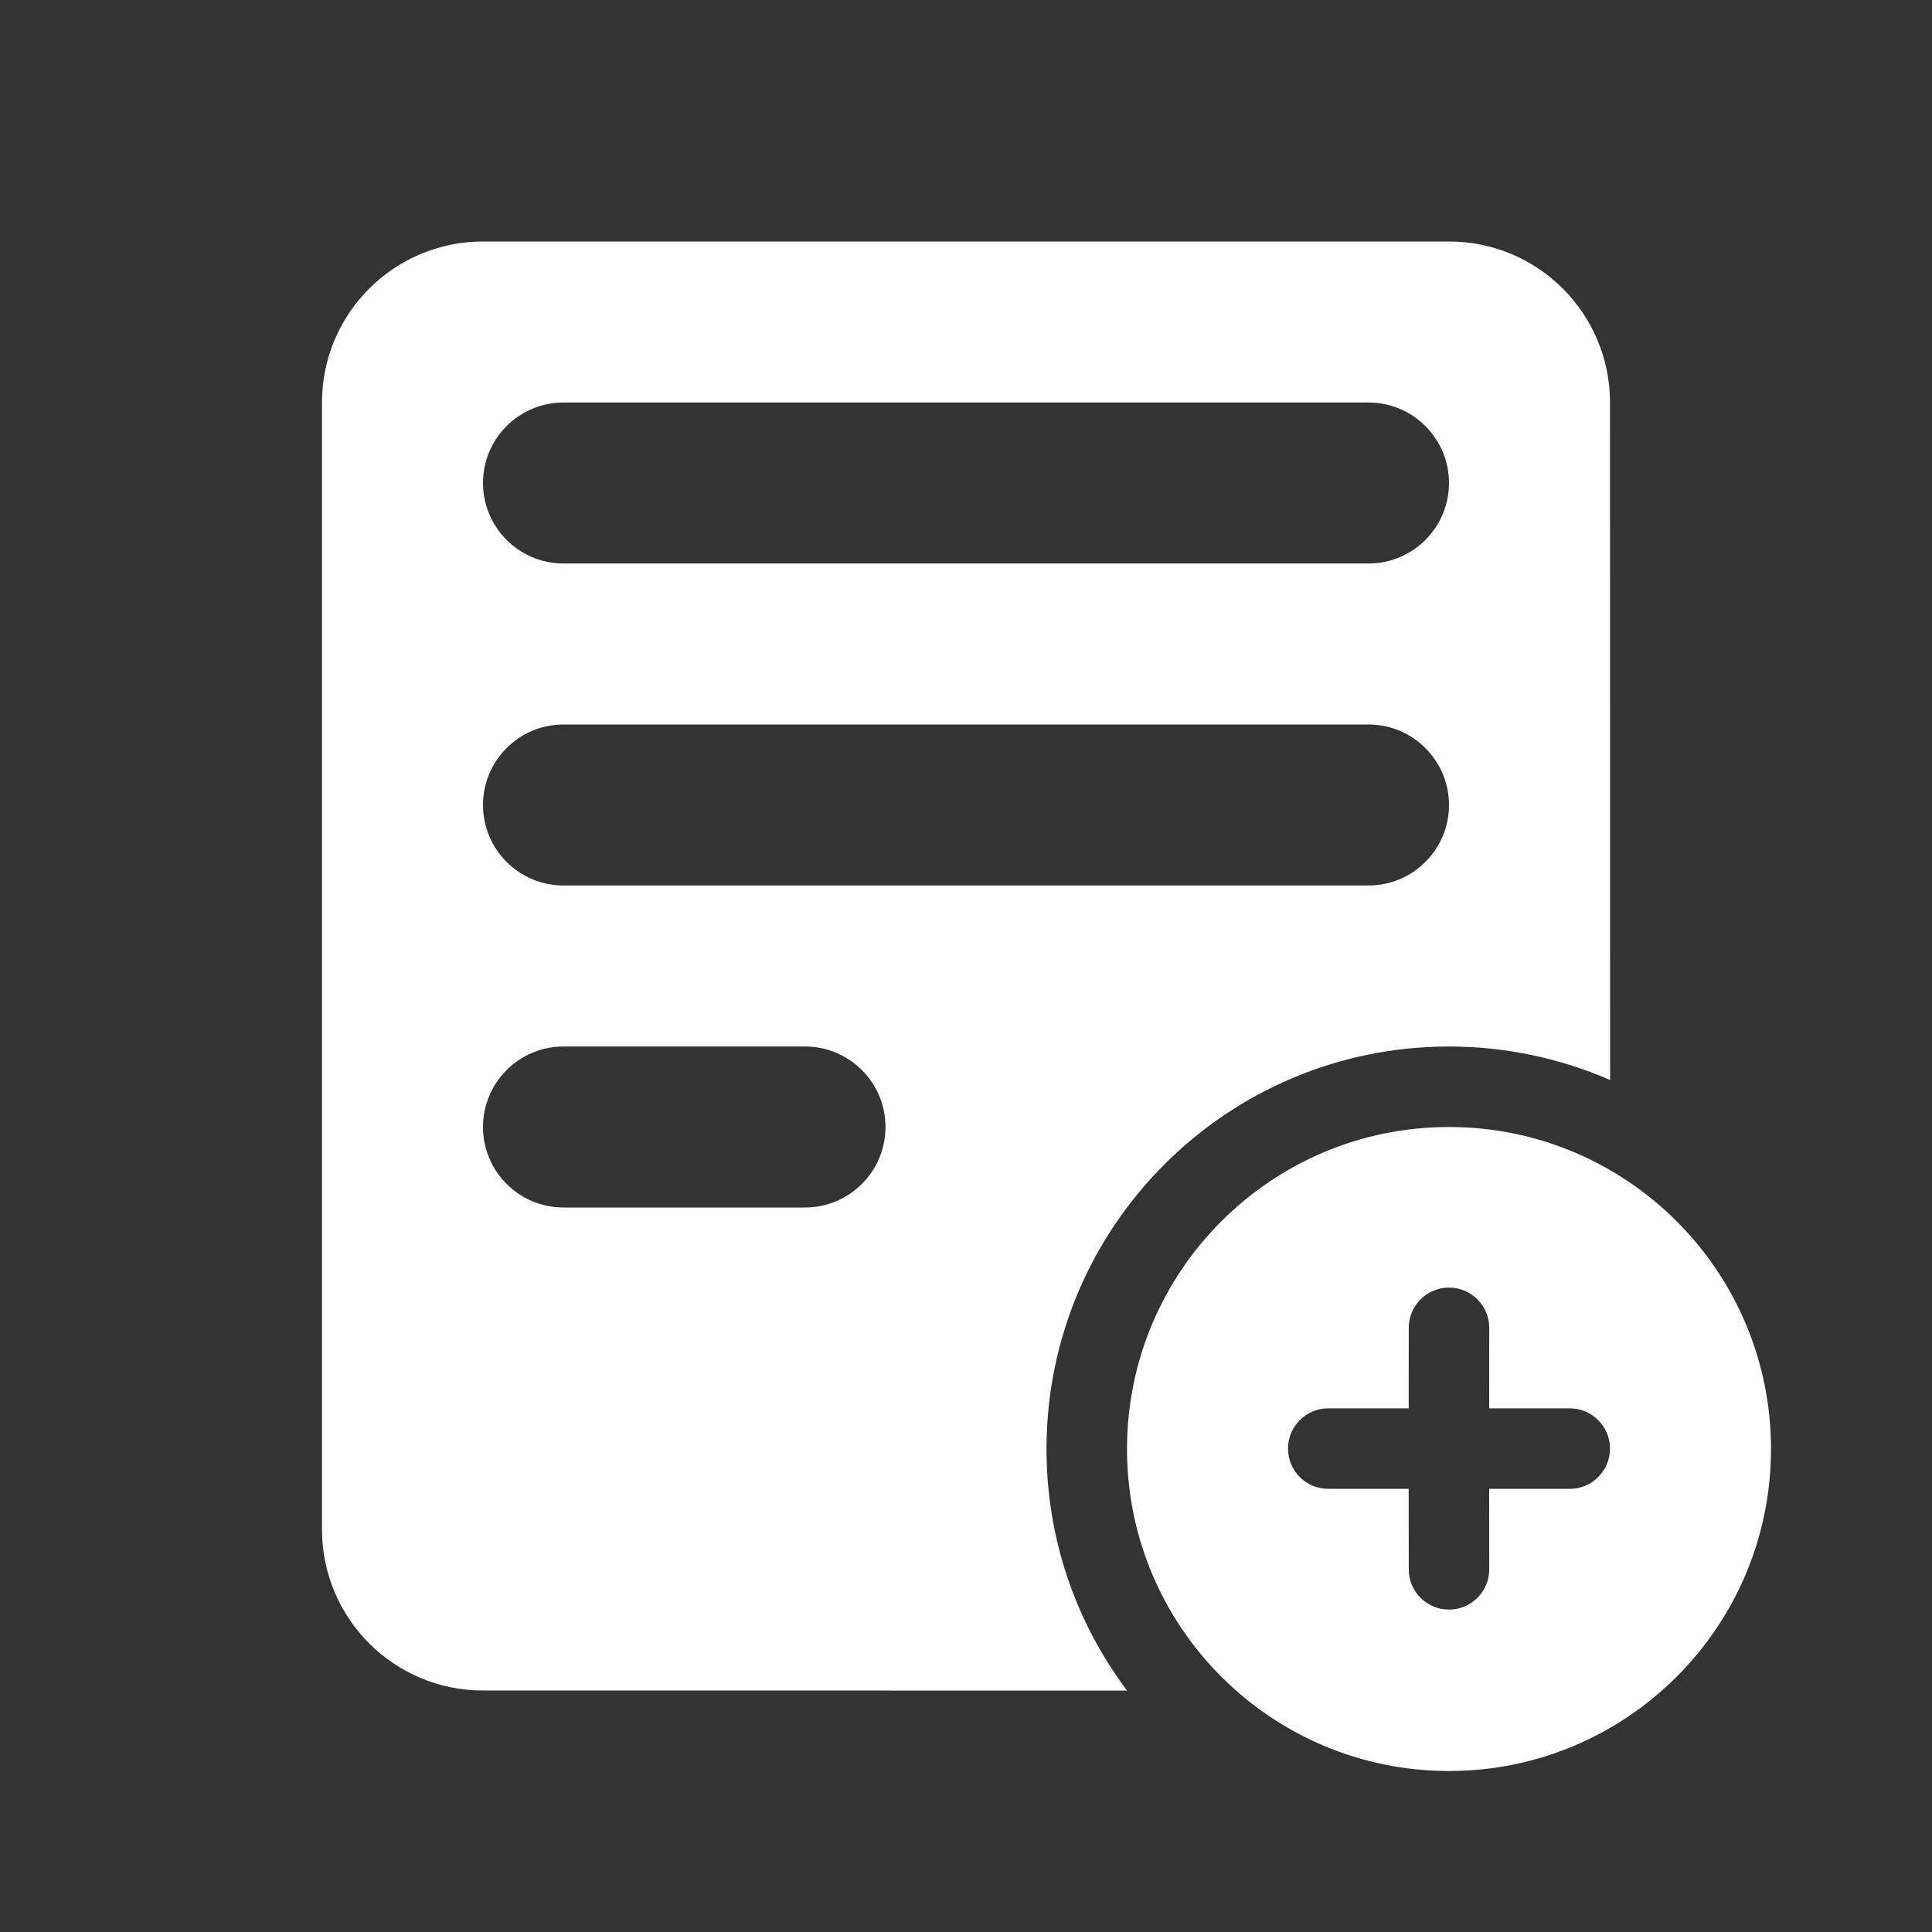 <svg xmlns="http://www.w3.org/2000/svg" width="24" height="24" viewBox="0 0 24 24"><rect x="0" y="0" width="24" height="24" fill="#333333" stroke="none"/><path fill-rule="evenodd" d="M18,14 C20.209,14 22,15.791 22,18 C22,20.209 20.209,22 18,22 C15.791,22 14,20.209 14,18 C14,15.791 15.791,14 18,14 Z M18,3 C19.105,3 20,3.895 20,5 L20.001,13.416 C19.388,13.149 18.711,13 18,13 C15.239,13 13,15.239 13,18 C13,19.126 13.372,20.165 14.001,21.001 L6,21 C4.895,21 4,20.105 4,19 L4,5 C4,3.895 4.895,3 6,3 L18,3 Z M18,15.995 C17.724,15.995 17.5,16.219 17.5,16.495 L17.499,17.495 L16.5,17.495 C16.224,17.495 16,17.719 16,17.995 C16,18.271 16.224,18.495 16.5,18.495 L17.499,18.495 L17.5,19.495 C17.5,19.771 17.724,19.995 18,19.995 C18.276,19.995 18.5,19.771 18.5,19.495 L18.499,18.495 L19.5,18.495 C19.776,18.495 20,18.271 20,17.995 C20,17.719 19.776,17.495 19.5,17.495 L18.499,17.495 L18.5,16.495 C18.5,16.219 18.276,15.995 18,15.995 Z M10,13 L7,13 C6.448,13 6,13.448 6,14 C6,14.552 6.448,15 7,15 L10,15 C10.552,15 11,14.552 11,14 C11,13.448 10.552,13 10,13 Z M17,9 L7,9 C6.448,9 6,9.448 6,10 C6,10.552 6.448,11 7,11 L17,11 C17.552,11 18,10.552 18,10 C18,9.448 17.552,9 17,9 Z M17,5 L7,5 C6.448,5 6,5.448 6,6 C6,6.552 6.448,7 7,7 L17,7 C17.552,7 18,6.552 18,6 C18,5.448 17.552,5 17,5 Z" fill="#fff"/></svg>